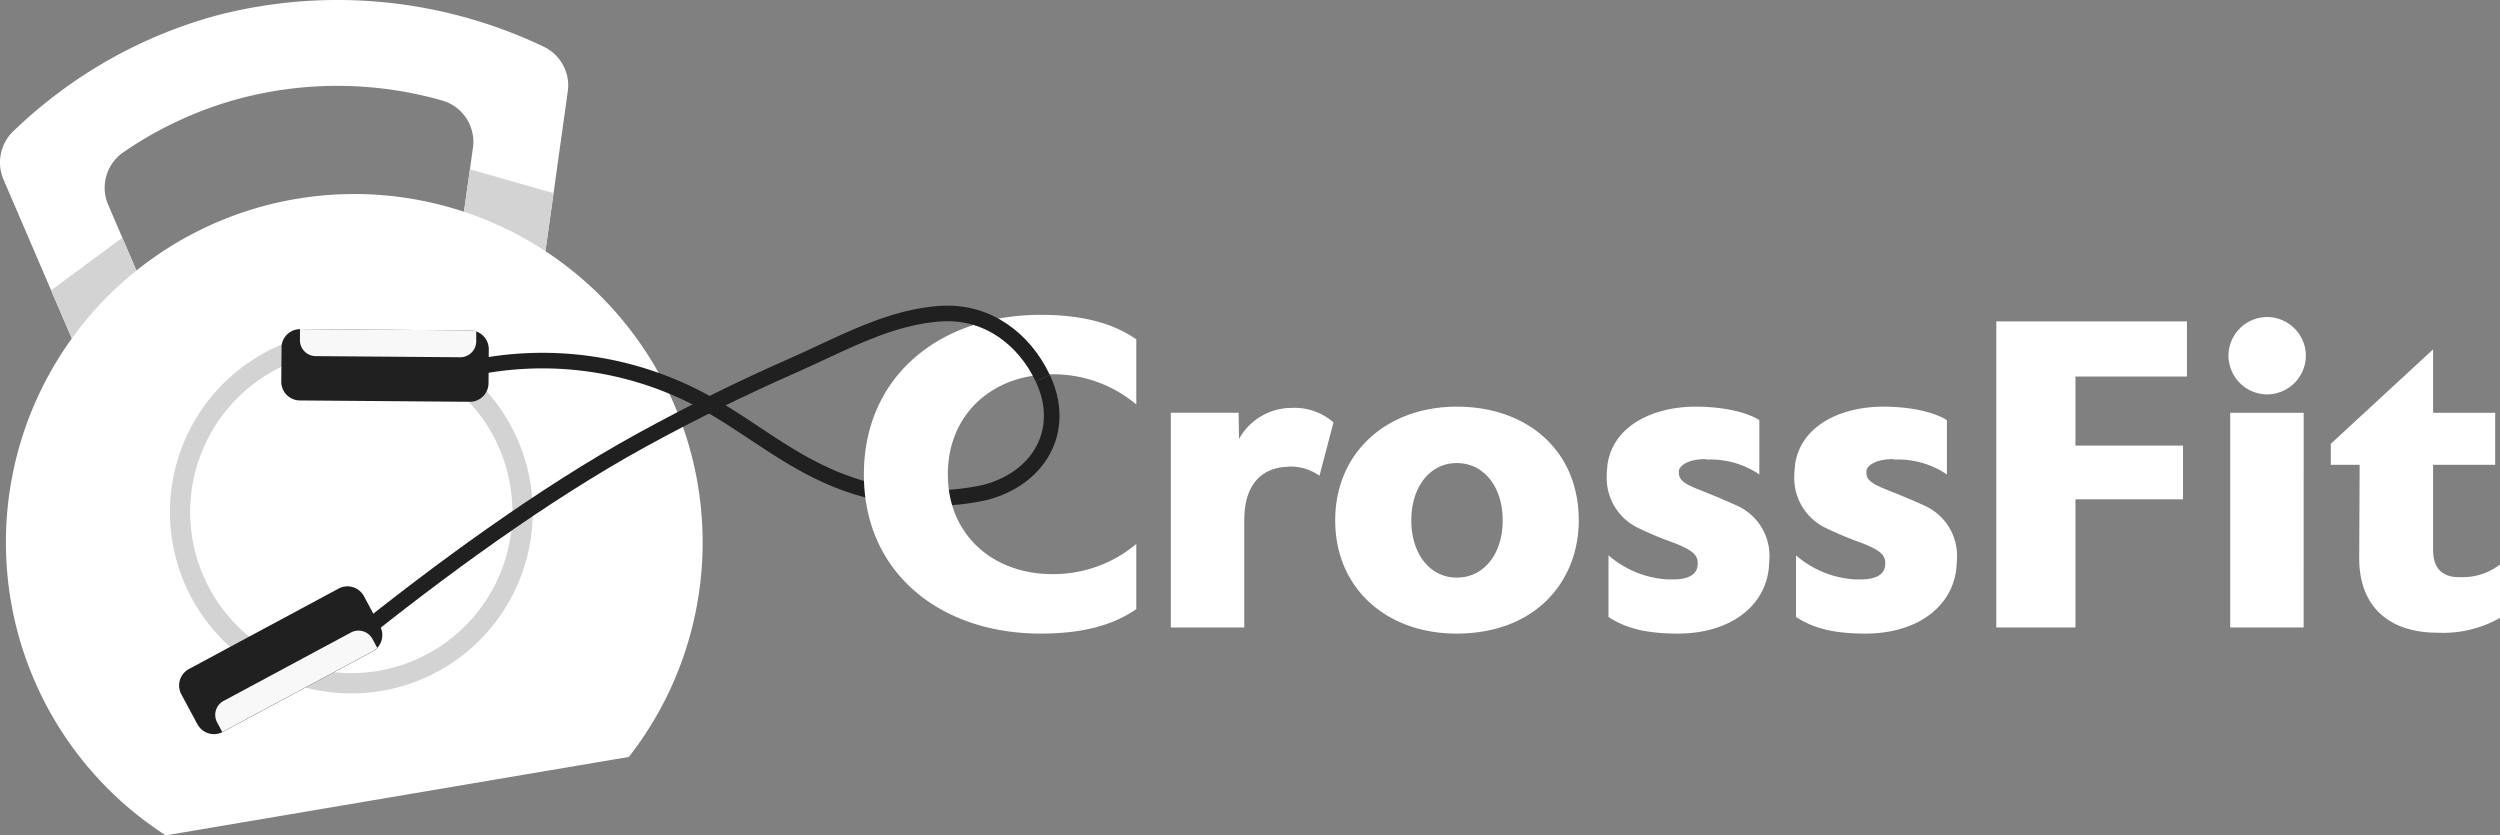 <svg xmlns="http://www.w3.org/2000/svg" width="274.456" height="91.708" viewBox="0 0 274.456 91.708">
  <rect x="0" y="0" width="274.456" height="91.708" fill="#808080" stroke="none"/>
  <g id="Group_9" data-name="Group 9" transform="translate(1748 1532.884)">
    <g id="Group_19" data-name="Group 19" transform="translate(-2976.346 -2165.587)">
      <g id="workout" transform="translate(1135.006 598)">
        <g id="Group_16" data-name="Group 16">
          <g id="Group_22" data-name="Group 22">
            <g id="Group_9-2" data-name="Group 9" transform="translate(79 -20)">
              <g id="Group_5" data-name="Group 5" transform="translate(1 -3)">
                <g id="Group_3" data-name="Group 3">
                  <path id="Path_4" data-name="Path 4" d="M75.72,67.09a4.886,4.886,0,0,1-.05.66L74.11,78.91,72.12,93.13l-9.37-1.31,2.18-15.53.33-2.35a4.718,4.718,0,0,0-3.37-5.2,42.025,42.025,0,0,0-22.21-.23,41.4,41.4,0,0,0-12.81,5.92,4.719,4.719,0,0,0-1.65,5.76l1.55,3.61,6.15,14.31-8.69,3.74L18.95,89.57,13.72,77.4a4.752,4.752,0,0,1,1.06-5.27,52.394,52.394,0,0,1,10.48-7.84,51.419,51.419,0,0,1,11.98-4.92,52.6,52.6,0,0,1,35.77,3.45,4.724,4.724,0,0,1,2.71,4.27Z" fill="#fff"/>
                  <path id="Path_5" data-name="Path 5" d="M32.92,98.11l-8.69,3.74L18.95,89.57l7.82-5.77Z" fill="#d3d3d3"/>
                  <path id="Path_6" data-name="Path 6" d="M74.11,78.91,72.12,93.13l-9.37-1.31,2.18-15.53Z" fill="#d3d3d3"/>
                </g>
                <g id="Group_4" data-name="Group 4">
                  <path id="Path_7" data-name="Path 7" d="M89.29,126.72a38.089,38.089,0,0,1-6.91,14.08l-50.84,8.61a38.245,38.245,0,1,1,57.75-22.69Z" transform="translate(-0.003 0.001)" fill="#fff"/>
                  <path id="Path_8" data-name="Path 8" d="M49.77,132.35A19.912,19.912,0,1,1,74,118,19.912,19.912,0,0,1,49.77,132.35Zm9.32-36.43a17.687,17.687,0,1,0,12.75,21.52A17.687,17.687,0,0,0,59.09,95.92Z" transform="translate(-2.799 0.857)" fill="#d3d3d3"/>
                </g>
              </g>
              <g id="Group_8" data-name="Group 8" transform="translate(27 80.853)">
                <path id="Path_9" data-name="Path 9" d="M106.1,15.368c2.736,5.786-.486,11.11-6.47,12.577a27.783,27.783,0,0,1-17.62-2.073c-4.764-2.2-8.843-5.654-13.475-8.126A37.108,37.108,0,0,0,43.15,14.317" transform="translate(-4.286)" fill="none" stroke="#202020" stroke-miterlimit="10" stroke-width="1.71"/>
                <g id="Group_6" data-name="Group 6" transform="translate(18.218 9.982)">
                  <path id="Path_10" data-name="Path 10" d="M20.643,12.386l-.033,3.725a2.054,2.054,0,0,0,2.044,2.069l18.643.148a2.054,2.054,0,0,0,2.069-2.044l.025-3.725a2.063,2.063,0,0,0-1.376-1.953,1.958,1.958,0,0,0-.668-.115L22.7,10.35h-.049a2.053,2.053,0,0,0-2.019,2.036Z" transform="translate(-20.61 -10.35)" fill="#202020"/>
                  <path id="Path_11" data-name="Path 11" d="M23.1,10.35v1.2a1.736,1.736,0,0,0,1.723,1.764l15.866.124A1.755,1.755,0,0,0,42.452,11.7V10.6a1.876,1.876,0,0,0-.659-.115l-18.643-.14Z" transform="translate(-21.048 -10.35)" fill="#f8f8f8"/>
                </g>
              </g>
            </g>
            <g id="Group_21" data-name="Group 21" transform="translate(16 1)">
              <path id="Path_1" data-name="Path 1" d="M-59.256-9.168a14.146,14.146,0,0,1-9.216,3.312c-6.528,0-11.472-4.32-11.472-10.944,0-6.672,4.944-10.992,11.472-10.992a14.146,14.146,0,0,1,9.216,3.312v-7.152C-61.944-33.5-65.4-34.32-69.768-34.32c-10.848,0-19.392,6.576-19.392,17.52S-80.616.672-69.768.672c4.368,0,7.824-.816,10.512-2.688Zm21.648-13.344A6.493,6.493,0,0,0-42.264-24.1a6.585,6.585,0,0,0-5.712,3.408l-.048-2.88h-7.44V0H-47.4V-11.808c0-3.744,1.776-5.568,4.368-5.808.192,0,.432-.048.624-.048a5.5,5.5,0,0,1,3.264,1.008ZM-10.68-11.76c0-7.68-5.664-12.48-13.392-12.48-7.584,0-13.344,4.944-13.344,12.48S-31.7.672-24.12.672C-15.336.672-10.68-5.136-10.68-11.76Zm-8.352,0c0,3.7-2.064,6.288-5.04,6.288-2.928,0-4.992-2.592-4.992-6.288s2.064-6.288,4.992-6.288C-21.1-18.048-19.032-15.456-19.032-11.76Zm29.28,4.272a6.035,6.035,0,0,0-3.5-5.856C5.5-13.92,4.1-14.5,2.9-14.976,1.32-15.6.312-16.032.312-16.944v-.288c.144-.624,1.152-1.248,2.88-1.248l.24.048A9.584,9.584,0,0,1,9.144-16.8v-5.952C7.992-23.52,5.5-24.24,2.136-24.24c-4.416,0-8.928,1.92-9.648,6.24-.048.48-.1.96-.1,1.392A6.092,6.092,0,0,0-4.2-10.944,39.154,39.154,0,0,0-.168-9.264c1.68.672,2.592,1.2,2.544,2.208v.1c0,1.056-.912,1.68-2.64,1.68h-.72A10.86,10.86,0,0,1-7.416-7.92v6.768C-5.5.1-3.288.672.216.672c5.568,0,9.6-2.88,9.984-7.344C10.2-6.96,10.248-7.248,10.248-7.488Zm20.592,0a6.035,6.035,0,0,0-3.5-5.856c-1.248-.576-2.64-1.152-3.84-1.632C21.912-15.6,20.9-16.032,20.9-16.944v-.288c.144-.624,1.152-1.248,2.88-1.248l.24.048A9.584,9.584,0,0,1,29.736-16.8v-5.952c-1.152-.768-3.648-1.488-7.008-1.488-4.416,0-8.928,1.92-9.648,6.24-.048.48-.1.96-.1,1.392a6.092,6.092,0,0,0,3.408,5.664,39.154,39.154,0,0,0,4.032,1.68c1.68.672,2.592,1.2,2.544,2.208v.1c0,1.056-.912,1.68-2.64,1.68h-.72a10.86,10.86,0,0,1-6.432-2.64v6.768C15.1.1,17.3.672,20.808.672c5.568,0,9.6-2.88,9.984-7.344C30.792-6.96,30.84-7.248,30.84-7.488ZM56.088-33.6H35.16V0h8.688V-14.064H55.656v-5.9H43.848v-7.584h12.24Zm13.056,3.744a4.272,4.272,0,0,0-4.272-4.224,4.261,4.261,0,0,0-4.224,4.224,4.272,4.272,0,0,0,4.224,4.272A4.281,4.281,0,0,0,69.144-29.856Zm-.24,6.288H60.84V0H68.9ZM90.456-6.912A6.73,6.73,0,0,1,86.28-5.52a7.089,7.089,0,0,1-1.008-.048c-1.392-.24-2.16-1.152-2.16-2.976v-9.312h6.816v-5.712H83.112v-6.96L71.88-20.16v2.3h3.168L75-7.584C75-2.3,78.264.576,83.592.576a12.611,12.611,0,0,0,6.864-1.632Z" transform="translate(261.34 102.587)" fill="#fff"/>
            </g>
            <path id="Path_9-2" data-name="Path 9" d="M30.162,44.262c9.608-7.737,21.1-16.164,31.911-22.1q8.11-4.451,16.583-8.176C83.864,11.7,89.386,8.515,95.2,8.268c4.871-.206,8.868,2.794,10.9,7.1" transform="translate(101.714 60.853)" fill="none" stroke="#202020" stroke-miterlimit="10" stroke-width="1.71"/>
            <g id="Group_7" data-name="Group 7" transform="translate(113.003 99.074)">
              <path id="Path_12" data-name="Path 12" d="M9.012,59.751,7.248,56.47a2.056,2.056,0,0,1,.841-2.786l16.426-8.827A2.056,2.056,0,0,1,27.3,45.7l1.764,3.288a2.052,2.052,0,0,1-.3,2.374,1.9,1.9,0,0,1-.536.412L11.8,60.591a.264.264,0,0,0-.041.025,2.053,2.053,0,0,1-2.736-.857Z" transform="translate(-7.003 -44.613)" fill="#202020"/>
              <path id="Path_13" data-name="Path 13" d="M12.594,61.653l-.569-1.063a1.741,1.741,0,0,1,.709-2.365l13.978-7.508a1.749,1.749,0,0,1,2.365.709l.519.964a1.9,1.9,0,0,1-.536.412L12.635,61.62a.264.264,0,0,0-.041.025Z" transform="translate(-7.849 -45.649)" fill="#f8f8f8"/>
            </g>
          </g>
        </g>
      </g>
    </g>
  </g>
</svg>
